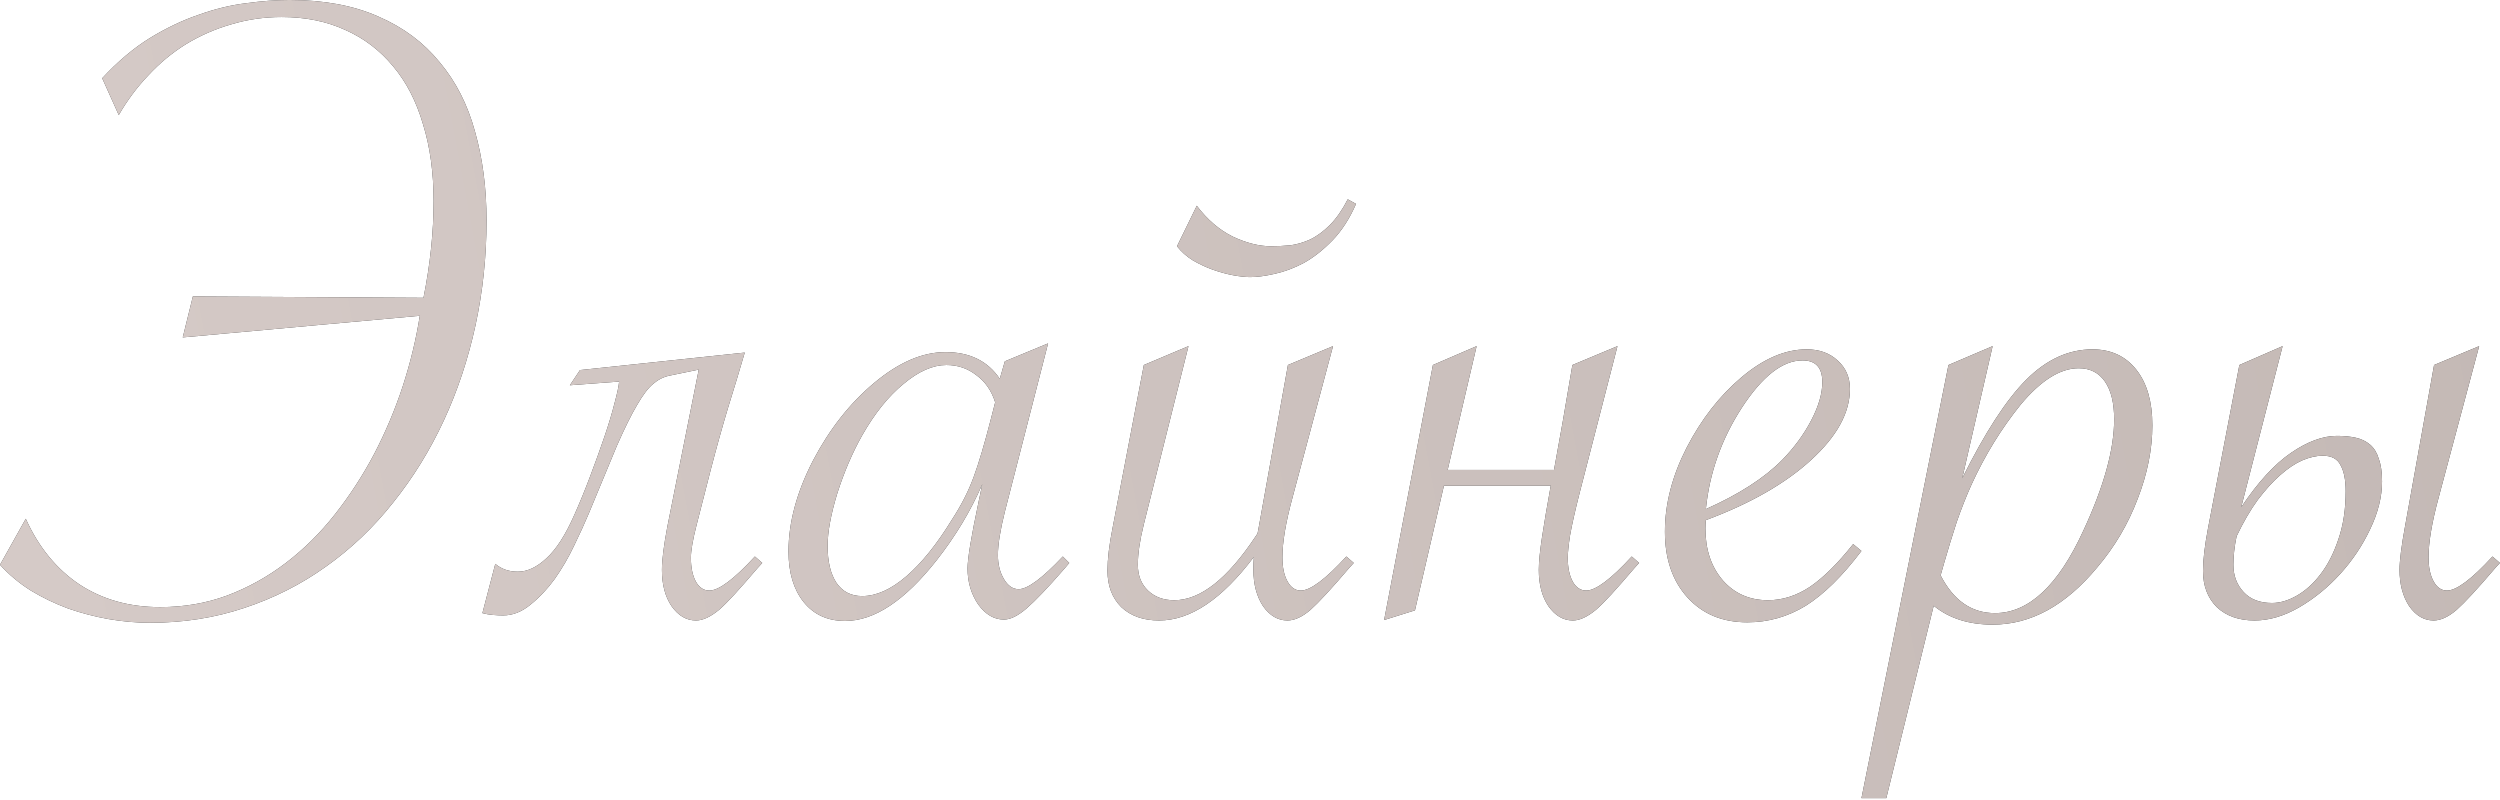 <?xml version="1.0" encoding="UTF-8"?> <svg xmlns="http://www.w3.org/2000/svg" width="328" height="105" viewBox="0 0 328 105" fill="none"><path d="M55.56 39.072C56.446 34.644 56.889 30.416 56.889 26.39C56.889 22.646 56.425 19.284 55.499 16.305C54.614 13.285 53.305 10.749 51.574 8.695C49.843 6.602 47.749 5.012 45.293 3.925C42.837 2.797 40.059 2.234 36.959 2.234C34.664 2.234 32.45 2.556 30.316 3.2C28.223 3.804 26.25 4.669 24.398 5.797C22.586 6.924 20.936 8.293 19.446 9.903C17.956 11.473 16.668 13.205 15.581 15.097L13.407 10.266C15.42 8.092 17.493 6.34 19.627 5.012C21.801 3.683 23.955 2.656 26.089 1.932C28.223 1.167 30.296 0.663 32.309 0.422C34.322 0.14 36.215 -0.001 37.986 -0.001C42.495 -0.001 46.38 0.724 49.642 2.173C52.903 3.582 55.58 5.575 57.673 8.152C59.807 10.688 61.357 13.728 62.324 17.271C63.33 20.814 63.834 24.699 63.834 28.927C63.834 33.637 63.35 38.227 62.384 42.696C61.418 47.124 60.029 51.291 58.217 55.197C56.405 59.102 54.191 62.685 51.574 65.946C48.997 69.207 46.058 72.006 42.757 74.341C39.496 76.676 35.913 78.488 32.007 79.776C28.142 81.064 24.036 81.708 19.688 81.708C17.916 81.708 16.104 81.547 14.252 81.225C12.441 80.903 10.669 80.44 8.938 79.836C7.207 79.192 5.576 78.407 4.046 77.481C2.516 76.515 1.167 75.388 -7.92444e-05 74.099L3.382 68.06C5.073 71.804 7.428 74.683 10.448 76.696C13.467 78.669 16.99 79.655 21.016 79.655C24.116 79.655 27.035 79.152 29.773 78.145C32.551 77.099 35.127 75.669 37.503 73.858C39.878 72.046 42.032 69.912 43.965 67.456C45.897 65 47.608 62.363 49.098 59.545C50.588 56.686 51.836 53.727 52.842 50.667C53.849 47.567 54.594 44.487 55.077 41.428L23.975 44.266L25.304 38.891L55.56 39.072ZM97.713 46.259C97.069 48.473 96.344 50.869 95.539 53.445C94.774 55.982 94.009 58.719 93.244 61.659C92.479 64.598 91.855 67.033 91.372 68.966C90.889 70.858 90.647 72.267 90.647 73.193C90.647 74.482 90.869 75.528 91.311 76.334C91.754 77.099 92.338 77.481 93.063 77.481C94.311 77.481 96.304 75.991 99.041 73.012L100.008 73.858L99.404 74.522C98.236 75.891 97.23 77.038 96.384 77.964C95.579 78.85 94.895 79.534 94.331 80.017C93.204 80.944 92.197 81.406 91.311 81.406C90.063 81.406 88.996 80.782 88.111 79.534C87.265 78.286 86.843 76.696 86.843 74.763C86.843 73.475 87.084 71.563 87.567 69.026L91.674 48.493L87.869 49.278C87.064 49.439 86.339 49.802 85.695 50.365C85.051 50.889 84.346 51.815 83.581 53.143C82.816 54.432 81.931 56.223 80.924 58.518C79.958 60.813 78.73 63.772 77.24 67.396C76.717 68.644 76.073 70.053 75.308 71.623C74.583 73.153 73.738 74.602 72.771 75.971C71.805 77.3 70.738 78.427 69.571 79.353C68.443 80.279 67.256 80.742 66.007 80.742C65.605 80.742 65.162 80.722 64.679 80.682C64.196 80.641 63.733 80.561 63.29 80.44L64.981 73.978C65.786 74.663 66.772 75.005 67.94 75.005C69.188 75.005 70.436 74.421 71.684 73.254C72.973 72.086 74.201 70.174 75.368 67.516C76.053 65.987 76.737 64.316 77.421 62.504C78.106 60.692 78.73 58.961 79.294 57.31C79.857 55.66 80.3 54.19 80.622 52.902C80.985 51.573 81.186 50.627 81.226 50.063L74.764 50.547L76.093 48.554L97.713 46.259ZM137.511 45.051L131.834 67.154C131.23 69.57 130.928 71.462 130.928 72.831C130.928 74.039 131.19 75.085 131.713 75.971C132.237 76.857 132.881 77.3 133.646 77.3C134.813 77.3 136.746 75.871 139.443 73.012L140.289 73.858L139.624 74.643C137.491 77.099 135.84 78.83 134.672 79.836C133.545 80.803 132.559 81.286 131.713 81.286C130.425 81.286 129.298 80.621 128.331 79.293C127.405 77.924 126.942 76.354 126.942 74.582C126.942 73.294 127.425 70.375 128.392 65.826L128.875 63.531C127.385 66.993 125.392 70.315 122.896 73.495C118.709 78.81 114.703 81.467 110.878 81.467C108.583 81.467 106.772 80.641 105.443 78.991C104.114 77.34 103.45 75.126 103.45 72.348C103.45 68.563 104.517 64.598 106.651 60.451C108.825 56.304 111.502 52.902 114.683 50.245C117.904 47.547 121.024 46.198 124.044 46.198C127.224 46.198 129.6 47.366 131.17 49.701L131.834 47.406L137.511 45.051ZM130.566 52.781C130.083 51.251 129.257 50.063 128.09 49.218C126.962 48.332 125.654 47.889 124.164 47.889C122.393 47.889 120.521 48.715 118.548 50.365C116.575 51.976 114.763 54.23 113.113 57.129C111.824 59.424 110.737 61.961 109.852 64.739C109.006 67.516 108.583 69.811 108.583 71.623C108.583 73.676 108.966 75.287 109.731 76.454C110.536 77.622 111.663 78.206 113.113 78.206C114.965 78.206 116.897 77.34 118.91 75.609C120.923 73.878 122.916 71.402 124.889 68.181C126.097 66.329 127.043 64.477 127.727 62.625C128.412 60.773 129.177 58.196 130.022 54.895L130.566 52.781ZM157.017 26.994C158.386 28.806 159.956 30.154 161.728 31.04C163.539 31.886 165.21 32.308 166.74 32.308C167.545 32.308 168.391 32.268 169.277 32.188C170.162 32.067 171.048 31.805 171.934 31.403C172.819 30.96 173.665 30.336 174.47 29.53C175.316 28.685 176.101 27.558 176.825 26.148L177.912 26.752C177.067 28.685 176.04 30.275 174.833 31.523C173.625 32.771 172.377 33.758 171.088 34.483C169.8 35.167 168.512 35.65 167.223 35.932C165.975 36.214 164.908 36.355 164.023 36.355C163.419 36.355 162.674 36.274 161.788 36.113C160.943 35.952 160.057 35.711 159.131 35.388C158.245 35.066 157.379 34.664 156.534 34.181C155.689 33.657 154.984 33.033 154.42 32.308L157.017 26.994ZM155.93 45.413L150.072 68.785C149.549 70.878 149.287 72.65 149.287 74.099C149.287 75.508 149.73 76.636 150.616 77.481C151.501 78.326 152.649 78.749 154.058 78.749C157.48 78.749 161.043 75.951 164.747 70.355L164.989 69.993C165.069 69.59 165.13 69.268 165.17 69.026L168.975 47.889L174.893 45.413L169.578 65.282C168.693 68.543 168.25 71.16 168.25 73.133C168.25 74.421 168.471 75.468 168.914 76.273C169.357 77.079 169.941 77.481 170.666 77.481C171.914 77.481 173.907 75.991 176.644 73.012L177.611 73.858L177.007 74.522C174.712 77.219 173.021 79.051 171.934 80.017C170.847 80.944 169.84 81.406 168.914 81.406C167.666 81.406 166.599 80.782 165.713 79.534C164.868 78.246 164.445 76.656 164.445 74.763C164.445 74.159 164.465 73.596 164.506 73.073C160.319 78.629 156.172 81.406 152.065 81.406C150.012 81.406 148.361 80.823 147.113 79.655C145.905 78.447 145.301 76.857 145.301 74.884C145.301 73.354 145.523 71.482 145.966 69.268L150.072 47.889L155.93 45.413ZM206.296 47.889L212.215 45.413L207.263 64.618C206.659 66.993 206.236 68.865 205.994 70.234C205.793 71.563 205.692 72.549 205.692 73.193C205.692 74.482 205.914 75.528 206.357 76.334C206.8 77.099 207.383 77.481 208.108 77.481C209.356 77.481 211.349 75.991 214.087 73.012L215.053 73.858L214.449 74.522C213.282 75.891 212.275 77.038 211.43 77.964C210.624 78.85 209.94 79.534 209.376 80.017C208.249 80.944 207.243 81.406 206.357 81.406C205.109 81.406 204.042 80.782 203.156 79.534C202.311 78.286 201.888 76.696 201.888 74.763C201.888 73.757 202.029 72.328 202.311 70.476C202.592 68.624 202.975 66.369 203.458 63.712H189.447L185.643 80.078L181.596 81.346L187.998 47.889L193.735 45.413L189.93 61.659H203.881C204.243 59.686 204.626 57.572 205.028 55.318C205.431 53.023 205.854 50.547 206.296 47.889ZM243.135 71.382L244.222 72.287C241.726 75.589 239.29 77.984 236.915 79.474C234.539 80.923 231.983 81.648 229.245 81.648C225.984 81.648 223.367 80.561 221.394 78.387C219.421 76.213 218.435 73.334 218.435 69.751C218.435 66.127 219.381 62.464 221.273 58.76C223.206 55.016 225.601 51.936 228.46 49.52C231.359 47.064 234.217 45.836 237.036 45.836C238.686 45.836 240.035 46.319 241.082 47.285C242.169 48.252 242.712 49.5 242.712 51.03C242.712 54.13 241.021 57.23 237.639 60.33C234.258 63.43 229.648 66.067 223.81 68.241C223.77 68.563 223.749 68.926 223.749 69.328C223.749 72.106 224.514 74.381 226.044 76.153C227.574 77.884 229.547 78.749 231.963 78.749C233.855 78.749 235.687 78.165 237.458 76.998C239.23 75.79 241.122 73.918 243.135 71.382ZM223.81 66.792C228.158 64.859 231.5 62.705 233.835 60.33C235.405 58.719 236.673 56.988 237.639 55.136C238.606 53.284 239.089 51.614 239.089 50.124C239.089 48.232 238.223 47.285 236.492 47.285C233.875 47.285 231.218 49.359 228.52 53.506C225.863 57.612 224.293 62.041 223.81 66.792ZM244.222 104.718L255.636 47.889L261.434 45.413L257.448 62.746C260.427 56.747 263.225 52.439 265.842 49.822C268.499 47.165 271.398 45.836 274.538 45.836C276.954 45.836 278.867 46.722 280.276 48.493C281.685 50.265 282.389 52.7 282.389 55.801C282.389 58.941 281.745 62.162 280.457 65.463C279.209 68.765 277.437 71.764 275.142 74.462C270.996 79.454 266.426 81.95 261.434 81.95C258.293 81.95 255.717 81.125 253.703 79.474L247.483 104.718H244.222ZM254.609 75.488C256.3 78.79 258.676 80.44 261.736 80.44C266.164 80.44 270.029 76.837 273.331 69.63C276.028 63.833 277.377 58.961 277.377 55.016C277.377 52.882 276.974 51.231 276.169 50.063C275.364 48.896 274.216 48.312 272.727 48.312C270.311 48.312 267.775 49.902 265.117 53.083C262.581 56.223 260.427 59.726 258.656 63.591C257.971 65.121 257.327 66.752 256.723 68.483C256.159 70.214 255.616 71.986 255.092 73.797L254.609 75.488ZM325.267 45.413L319.953 65.282C319.067 68.543 318.624 71.16 318.624 73.133C318.624 74.421 318.845 75.468 319.288 76.273C319.731 77.079 320.315 77.481 321.04 77.481C322.288 77.481 324.281 75.991 327.018 73.012L327.985 73.858L327.381 74.522C325.086 77.219 323.395 79.051 322.308 80.017C321.221 80.944 320.214 81.406 319.288 81.406C318.04 81.406 316.973 80.782 316.088 79.534C315.242 78.246 314.819 76.656 314.819 74.763C314.819 73.556 315.061 71.643 315.544 69.026L319.349 47.889L325.267 45.413ZM306.606 57.19C307.532 57.19 308.358 57.27 309.082 57.431C309.807 57.592 310.431 57.894 310.954 58.337C311.478 58.78 311.86 59.404 312.102 60.209C312.384 60.974 312.525 61.961 312.525 63.168C312.525 65.181 312.001 67.275 310.954 69.449C309.948 71.583 308.639 73.535 307.029 75.307C305.419 77.079 303.607 78.548 301.594 79.716C299.621 80.843 297.688 81.406 295.796 81.406C293.743 81.406 292.092 80.823 290.844 79.655C289.636 78.447 289.032 76.857 289.032 74.884C289.032 73.475 289.254 71.603 289.697 69.268L293.803 47.889L299.48 45.413L294.045 66.55C296.219 63.289 298.393 60.914 300.567 59.424C302.741 57.934 304.754 57.19 306.606 57.19ZM293.018 74.099C293.018 75.508 293.461 76.696 294.347 77.662C295.233 78.629 296.481 79.112 298.091 79.112C299.138 79.112 300.225 78.79 301.352 78.145C302.479 77.501 303.506 76.575 304.432 75.367C305.398 74.119 306.183 72.589 306.787 70.778C307.432 68.926 307.754 66.812 307.754 64.437C307.754 62.987 307.532 61.86 307.089 61.055C306.687 60.209 305.902 59.786 304.734 59.786C303.929 59.786 303.043 59.988 302.077 60.39C301.151 60.793 300.185 61.437 299.178 62.323C298.212 63.168 297.225 64.255 296.219 65.584C295.253 66.913 294.327 68.503 293.441 70.355C293.159 71.724 293.018 72.972 293.018 74.099Z" fill="#333333"></path><path d="M55.56 39.072C56.446 34.644 56.889 30.416 56.889 26.39C56.889 22.646 56.425 19.284 55.499 16.305C54.614 13.285 53.305 10.749 51.574 8.695C49.843 6.602 47.749 5.012 45.293 3.925C42.837 2.797 40.059 2.234 36.959 2.234C34.664 2.234 32.45 2.556 30.316 3.2C28.223 3.804 26.25 4.669 24.398 5.797C22.586 6.924 20.936 8.293 19.446 9.903C17.956 11.473 16.668 13.205 15.581 15.097L13.407 10.266C15.42 8.092 17.493 6.34 19.627 5.012C21.801 3.683 23.955 2.656 26.089 1.932C28.223 1.167 30.296 0.663 32.309 0.422C34.322 0.14 36.215 -0.001 37.986 -0.001C42.495 -0.001 46.38 0.724 49.642 2.173C52.903 3.582 55.58 5.575 57.673 8.152C59.807 10.688 61.357 13.728 62.324 17.271C63.33 20.814 63.834 24.699 63.834 28.927C63.834 33.637 63.35 38.227 62.384 42.696C61.418 47.124 60.029 51.291 58.217 55.197C56.405 59.102 54.191 62.685 51.574 65.946C48.997 69.207 46.058 72.006 42.757 74.341C39.496 76.676 35.913 78.488 32.007 79.776C28.142 81.064 24.036 81.708 19.688 81.708C17.916 81.708 16.104 81.547 14.252 81.225C12.441 80.903 10.669 80.44 8.938 79.836C7.207 79.192 5.576 78.407 4.046 77.481C2.516 76.515 1.167 75.388 -7.92444e-05 74.099L3.382 68.06C5.073 71.804 7.428 74.683 10.448 76.696C13.467 78.669 16.99 79.655 21.016 79.655C24.116 79.655 27.035 79.152 29.773 78.145C32.551 77.099 35.127 75.669 37.503 73.858C39.878 72.046 42.032 69.912 43.965 67.456C45.897 65 47.608 62.363 49.098 59.545C50.588 56.686 51.836 53.727 52.842 50.667C53.849 47.567 54.594 44.487 55.077 41.428L23.975 44.266L25.304 38.891L55.56 39.072ZM97.713 46.259C97.069 48.473 96.344 50.869 95.539 53.445C94.774 55.982 94.009 58.719 93.244 61.659C92.479 64.598 91.855 67.033 91.372 68.966C90.889 70.858 90.647 72.267 90.647 73.193C90.647 74.482 90.869 75.528 91.311 76.334C91.754 77.099 92.338 77.481 93.063 77.481C94.311 77.481 96.304 75.991 99.041 73.012L100.008 73.858L99.404 74.522C98.236 75.891 97.23 77.038 96.384 77.964C95.579 78.85 94.895 79.534 94.331 80.017C93.204 80.944 92.197 81.406 91.311 81.406C90.063 81.406 88.996 80.782 88.111 79.534C87.265 78.286 86.843 76.696 86.843 74.763C86.843 73.475 87.084 71.563 87.567 69.026L91.674 48.493L87.869 49.278C87.064 49.439 86.339 49.802 85.695 50.365C85.051 50.889 84.346 51.815 83.581 53.143C82.816 54.432 81.931 56.223 80.924 58.518C79.958 60.813 78.73 63.772 77.24 67.396C76.717 68.644 76.073 70.053 75.308 71.623C74.583 73.153 73.738 74.602 72.771 75.971C71.805 77.3 70.738 78.427 69.571 79.353C68.443 80.279 67.256 80.742 66.007 80.742C65.605 80.742 65.162 80.722 64.679 80.682C64.196 80.641 63.733 80.561 63.29 80.44L64.981 73.978C65.786 74.663 66.772 75.005 67.94 75.005C69.188 75.005 70.436 74.421 71.684 73.254C72.973 72.086 74.201 70.174 75.368 67.516C76.053 65.987 76.737 64.316 77.421 62.504C78.106 60.692 78.73 58.961 79.294 57.31C79.857 55.66 80.3 54.19 80.622 52.902C80.985 51.573 81.186 50.627 81.226 50.063L74.764 50.547L76.093 48.554L97.713 46.259ZM137.511 45.051L131.834 67.154C131.23 69.57 130.928 71.462 130.928 72.831C130.928 74.039 131.19 75.085 131.713 75.971C132.237 76.857 132.881 77.3 133.646 77.3C134.813 77.3 136.746 75.871 139.443 73.012L140.289 73.858L139.624 74.643C137.491 77.099 135.84 78.83 134.672 79.836C133.545 80.803 132.559 81.286 131.713 81.286C130.425 81.286 129.298 80.621 128.331 79.293C127.405 77.924 126.942 76.354 126.942 74.582C126.942 73.294 127.425 70.375 128.392 65.826L128.875 63.531C127.385 66.993 125.392 70.315 122.896 73.495C118.709 78.81 114.703 81.467 110.878 81.467C108.583 81.467 106.772 80.641 105.443 78.991C104.114 77.34 103.45 75.126 103.45 72.348C103.45 68.563 104.517 64.598 106.651 60.451C108.825 56.304 111.502 52.902 114.683 50.245C117.904 47.547 121.024 46.198 124.044 46.198C127.224 46.198 129.6 47.366 131.17 49.701L131.834 47.406L137.511 45.051ZM130.566 52.781C130.083 51.251 129.257 50.063 128.09 49.218C126.962 48.332 125.654 47.889 124.164 47.889C122.393 47.889 120.521 48.715 118.548 50.365C116.575 51.976 114.763 54.23 113.113 57.129C111.824 59.424 110.737 61.961 109.852 64.739C109.006 67.516 108.583 69.811 108.583 71.623C108.583 73.676 108.966 75.287 109.731 76.454C110.536 77.622 111.663 78.206 113.113 78.206C114.965 78.206 116.897 77.34 118.91 75.609C120.923 73.878 122.916 71.402 124.889 68.181C126.097 66.329 127.043 64.477 127.727 62.625C128.412 60.773 129.177 58.196 130.022 54.895L130.566 52.781ZM157.017 26.994C158.386 28.806 159.956 30.154 161.728 31.04C163.539 31.886 165.21 32.308 166.74 32.308C167.545 32.308 168.391 32.268 169.277 32.188C170.162 32.067 171.048 31.805 171.934 31.403C172.819 30.96 173.665 30.336 174.47 29.53C175.316 28.685 176.101 27.558 176.825 26.148L177.912 26.752C177.067 28.685 176.04 30.275 174.833 31.523C173.625 32.771 172.377 33.758 171.088 34.483C169.8 35.167 168.512 35.65 167.223 35.932C165.975 36.214 164.908 36.355 164.023 36.355C163.419 36.355 162.674 36.274 161.788 36.113C160.943 35.952 160.057 35.711 159.131 35.388C158.245 35.066 157.379 34.664 156.534 34.181C155.689 33.657 154.984 33.033 154.42 32.308L157.017 26.994ZM155.93 45.413L150.072 68.785C149.549 70.878 149.287 72.65 149.287 74.099C149.287 75.508 149.73 76.636 150.616 77.481C151.501 78.326 152.649 78.749 154.058 78.749C157.48 78.749 161.043 75.951 164.747 70.355L164.989 69.993C165.069 69.59 165.13 69.268 165.17 69.026L168.975 47.889L174.893 45.413L169.578 65.282C168.693 68.543 168.25 71.16 168.25 73.133C168.25 74.421 168.471 75.468 168.914 76.273C169.357 77.079 169.941 77.481 170.666 77.481C171.914 77.481 173.907 75.991 176.644 73.012L177.611 73.858L177.007 74.522C174.712 77.219 173.021 79.051 171.934 80.017C170.847 80.944 169.84 81.406 168.914 81.406C167.666 81.406 166.599 80.782 165.713 79.534C164.868 78.246 164.445 76.656 164.445 74.763C164.445 74.159 164.465 73.596 164.506 73.073C160.319 78.629 156.172 81.406 152.065 81.406C150.012 81.406 148.361 80.823 147.113 79.655C145.905 78.447 145.301 76.857 145.301 74.884C145.301 73.354 145.523 71.482 145.966 69.268L150.072 47.889L155.93 45.413ZM206.296 47.889L212.215 45.413L207.263 64.618C206.659 66.993 206.236 68.865 205.994 70.234C205.793 71.563 205.692 72.549 205.692 73.193C205.692 74.482 205.914 75.528 206.357 76.334C206.8 77.099 207.383 77.481 208.108 77.481C209.356 77.481 211.349 75.991 214.087 73.012L215.053 73.858L214.449 74.522C213.282 75.891 212.275 77.038 211.43 77.964C210.624 78.85 209.94 79.534 209.376 80.017C208.249 80.944 207.243 81.406 206.357 81.406C205.109 81.406 204.042 80.782 203.156 79.534C202.311 78.286 201.888 76.696 201.888 74.763C201.888 73.757 202.029 72.328 202.311 70.476C202.592 68.624 202.975 66.369 203.458 63.712H189.447L185.643 80.078L181.596 81.346L187.998 47.889L193.735 45.413L189.93 61.659H203.881C204.243 59.686 204.626 57.572 205.028 55.318C205.431 53.023 205.854 50.547 206.296 47.889ZM243.135 71.382L244.222 72.287C241.726 75.589 239.29 77.984 236.915 79.474C234.539 80.923 231.983 81.648 229.245 81.648C225.984 81.648 223.367 80.561 221.394 78.387C219.421 76.213 218.435 73.334 218.435 69.751C218.435 66.127 219.381 62.464 221.273 58.76C223.206 55.016 225.601 51.936 228.46 49.52C231.359 47.064 234.217 45.836 237.036 45.836C238.686 45.836 240.035 46.319 241.082 47.285C242.169 48.252 242.712 49.5 242.712 51.03C242.712 54.13 241.021 57.23 237.639 60.33C234.258 63.43 229.648 66.067 223.81 68.241C223.77 68.563 223.749 68.926 223.749 69.328C223.749 72.106 224.514 74.381 226.044 76.153C227.574 77.884 229.547 78.749 231.963 78.749C233.855 78.749 235.687 78.165 237.458 76.998C239.23 75.79 241.122 73.918 243.135 71.382ZM223.81 66.792C228.158 64.859 231.5 62.705 233.835 60.33C235.405 58.719 236.673 56.988 237.639 55.136C238.606 53.284 239.089 51.614 239.089 50.124C239.089 48.232 238.223 47.285 236.492 47.285C233.875 47.285 231.218 49.359 228.52 53.506C225.863 57.612 224.293 62.041 223.81 66.792ZM244.222 104.718L255.636 47.889L261.434 45.413L257.448 62.746C260.427 56.747 263.225 52.439 265.842 49.822C268.499 47.165 271.398 45.836 274.538 45.836C276.954 45.836 278.867 46.722 280.276 48.493C281.685 50.265 282.389 52.7 282.389 55.801C282.389 58.941 281.745 62.162 280.457 65.463C279.209 68.765 277.437 71.764 275.142 74.462C270.996 79.454 266.426 81.95 261.434 81.95C258.293 81.95 255.717 81.125 253.703 79.474L247.483 104.718H244.222ZM254.609 75.488C256.3 78.79 258.676 80.44 261.736 80.44C266.164 80.44 270.029 76.837 273.331 69.63C276.028 63.833 277.377 58.961 277.377 55.016C277.377 52.882 276.974 51.231 276.169 50.063C275.364 48.896 274.216 48.312 272.727 48.312C270.311 48.312 267.775 49.902 265.117 53.083C262.581 56.223 260.427 59.726 258.656 63.591C257.971 65.121 257.327 66.752 256.723 68.483C256.159 70.214 255.616 71.986 255.092 73.797L254.609 75.488ZM325.267 45.413L319.953 65.282C319.067 68.543 318.624 71.16 318.624 73.133C318.624 74.421 318.845 75.468 319.288 76.273C319.731 77.079 320.315 77.481 321.04 77.481C322.288 77.481 324.281 75.991 327.018 73.012L327.985 73.858L327.381 74.522C325.086 77.219 323.395 79.051 322.308 80.017C321.221 80.944 320.214 81.406 319.288 81.406C318.04 81.406 316.973 80.782 316.088 79.534C315.242 78.246 314.819 76.656 314.819 74.763C314.819 73.556 315.061 71.643 315.544 69.026L319.349 47.889L325.267 45.413ZM306.606 57.19C307.532 57.19 308.358 57.27 309.082 57.431C309.807 57.592 310.431 57.894 310.954 58.337C311.478 58.78 311.86 59.404 312.102 60.209C312.384 60.974 312.525 61.961 312.525 63.168C312.525 65.181 312.001 67.275 310.954 69.449C309.948 71.583 308.639 73.535 307.029 75.307C305.419 77.079 303.607 78.548 301.594 79.716C299.621 80.843 297.688 81.406 295.796 81.406C293.743 81.406 292.092 80.823 290.844 79.655C289.636 78.447 289.032 76.857 289.032 74.884C289.032 73.475 289.254 71.603 289.697 69.268L293.803 47.889L299.48 45.413L294.045 66.55C296.219 63.289 298.393 60.914 300.567 59.424C302.741 57.934 304.754 57.19 306.606 57.19ZM293.018 74.099C293.018 75.508 293.461 76.696 294.347 77.662C295.233 78.629 296.481 79.112 298.091 79.112C299.138 79.112 300.225 78.79 301.352 78.145C302.479 77.501 303.506 76.575 304.432 75.367C305.398 74.119 306.183 72.589 306.787 70.778C307.432 68.926 307.754 66.812 307.754 64.437C307.754 62.987 307.532 61.86 307.089 61.055C306.687 60.209 305.902 59.786 304.734 59.786C303.929 59.786 303.043 59.988 302.077 60.39C301.151 60.793 300.185 61.437 299.178 62.323C298.212 63.168 297.225 64.255 296.219 65.584C295.253 66.913 294.327 68.503 293.441 70.355C293.159 71.724 293.018 72.972 293.018 74.099Z" fill="url(#paint0_linear_887_1068)"></path><defs><linearGradient id="paint0_linear_887_1068" x1="2.053" y1="69.242" x2="762.786" y2="-72.916" gradientUnits="userSpaceOnUse"><stop stop-color="#D5CAC7"></stop><stop offset="1" stop-color="#ADA29E"></stop></linearGradient></defs></svg> 